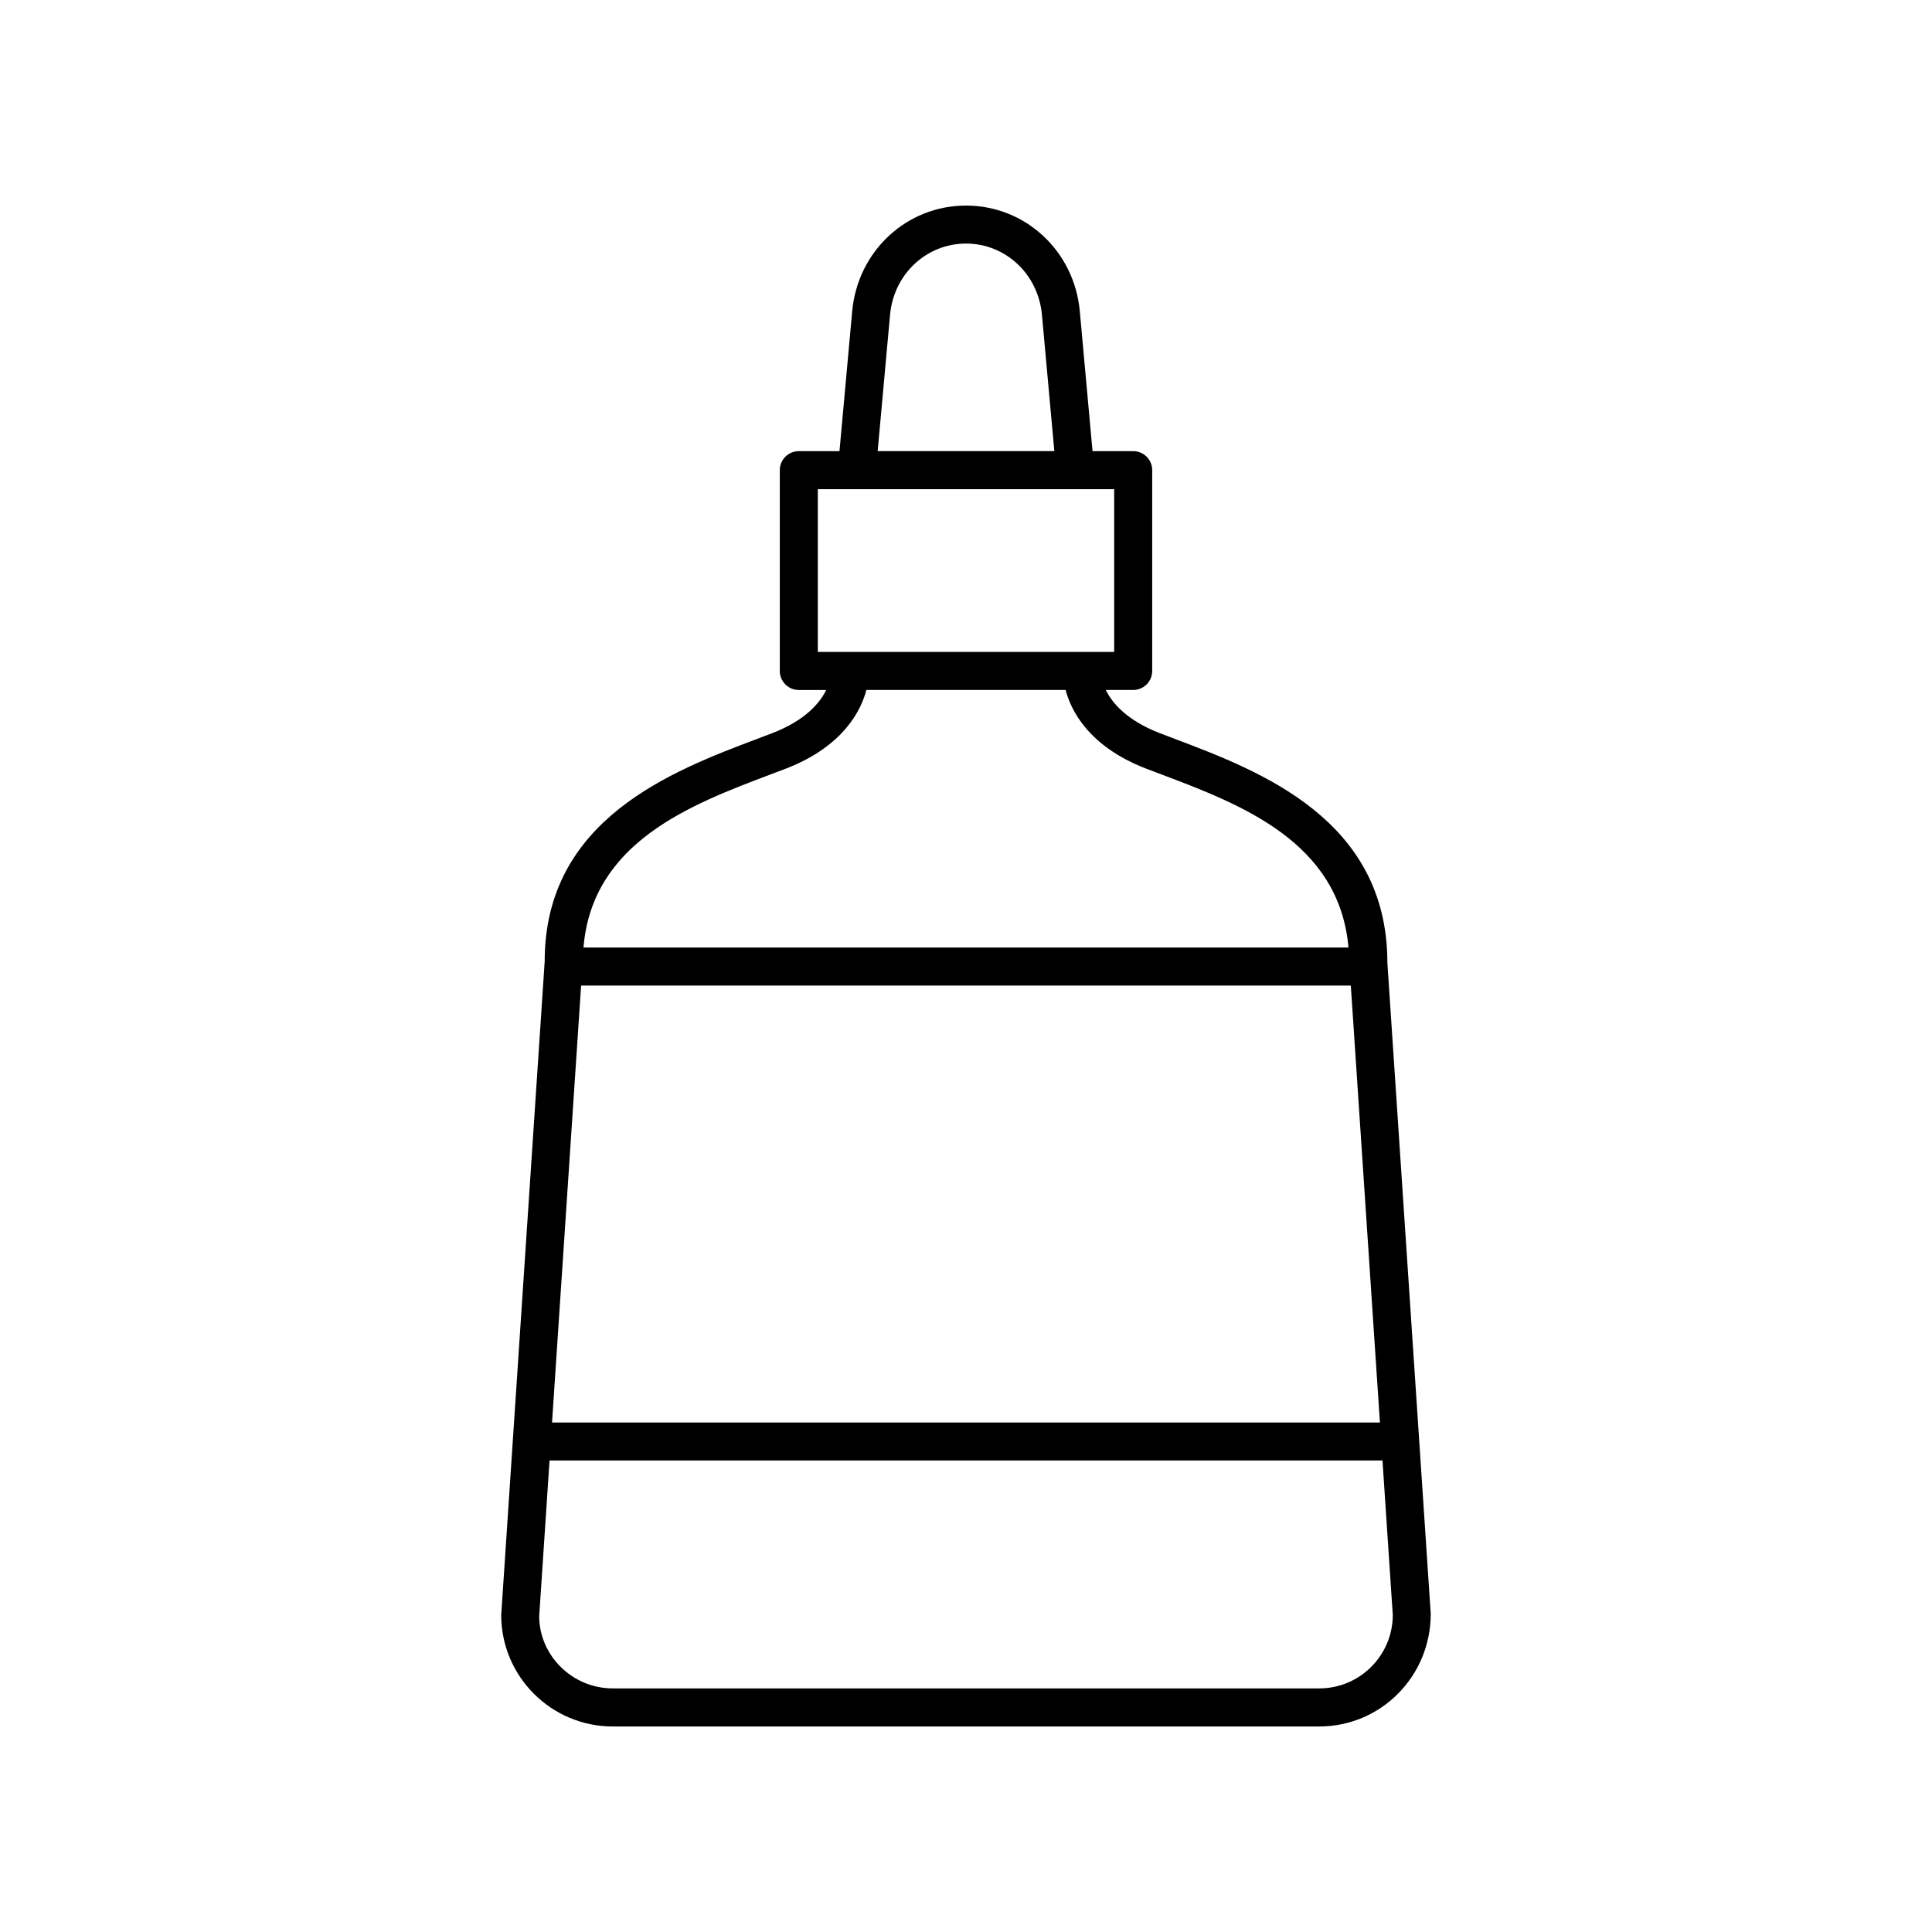 <?xml version="1.0" encoding="UTF-8"?>
<!-- Uploaded to: ICON Repo, www.svgrepo.com, Generator: ICON Repo Mixer Tools -->
<svg fill="#000000" width="800px" height="800px" version="1.1" viewBox="144 144 512 512" xmlns="http://www.w3.org/2000/svg">
 <path d="m455.38 339.82-3.957-1.5c-9.039-3.465-12.805-8.246-14.371-11.469h7.254c2.781 0 5.039-2.254 5.039-5.039v-53.215c0-2.785-2.254-5.039-5.039-5.039h-10.777l-3.367-37.055c-1.453-15.977-14.422-28.023-30.16-28.023-15.742 0-28.707 12.051-30.164 28.023l-3.367 37.059h-10.777c-2.781 0-5.039 2.254-5.039 5.039v53.215c0 2.785 2.254 5.039 5.039 5.039h7.25c-1.562 3.223-5.32 8-14.367 11.469l-3.957 1.5c-22.414 8.469-56.289 21.258-56.273 58.961l-11.52 173.2c0 16.293 13.254 29.547 29.547 29.547h187.25c16.293 0 29.547-13.254 29.535-29.883l-11.492-172.52c0-38.039-33.875-50.832-56.289-59.301zm-157.38 65.363h203.98l7.715 115.8h-219.4zm81.875-177.77c0.977-10.754 9.625-18.863 20.125-18.863 10.496 0 19.148 8.109 20.125 18.863l3.285 36.141h-46.82zm-19.148 46.219h78.543v43.141h-78.543zm-12.551 75.609 4.012-1.52c15.656-6.008 20.129-15.891 21.406-20.875h52.809c1.281 4.984 5.75 14.867 21.406 20.875l4.012 1.52c21.109 7.973 47.074 17.844 49.539 45.859h-202.73c2.301-27.941 28.363-37.859 49.543-45.859zm145.45 242.2h-187.25c-10.734 0-19.473-8.738-19.484-19.141l2.742-41.25h220.74l2.727 40.914c0 10.738-8.734 19.477-19.473 19.477z"/>
</svg>